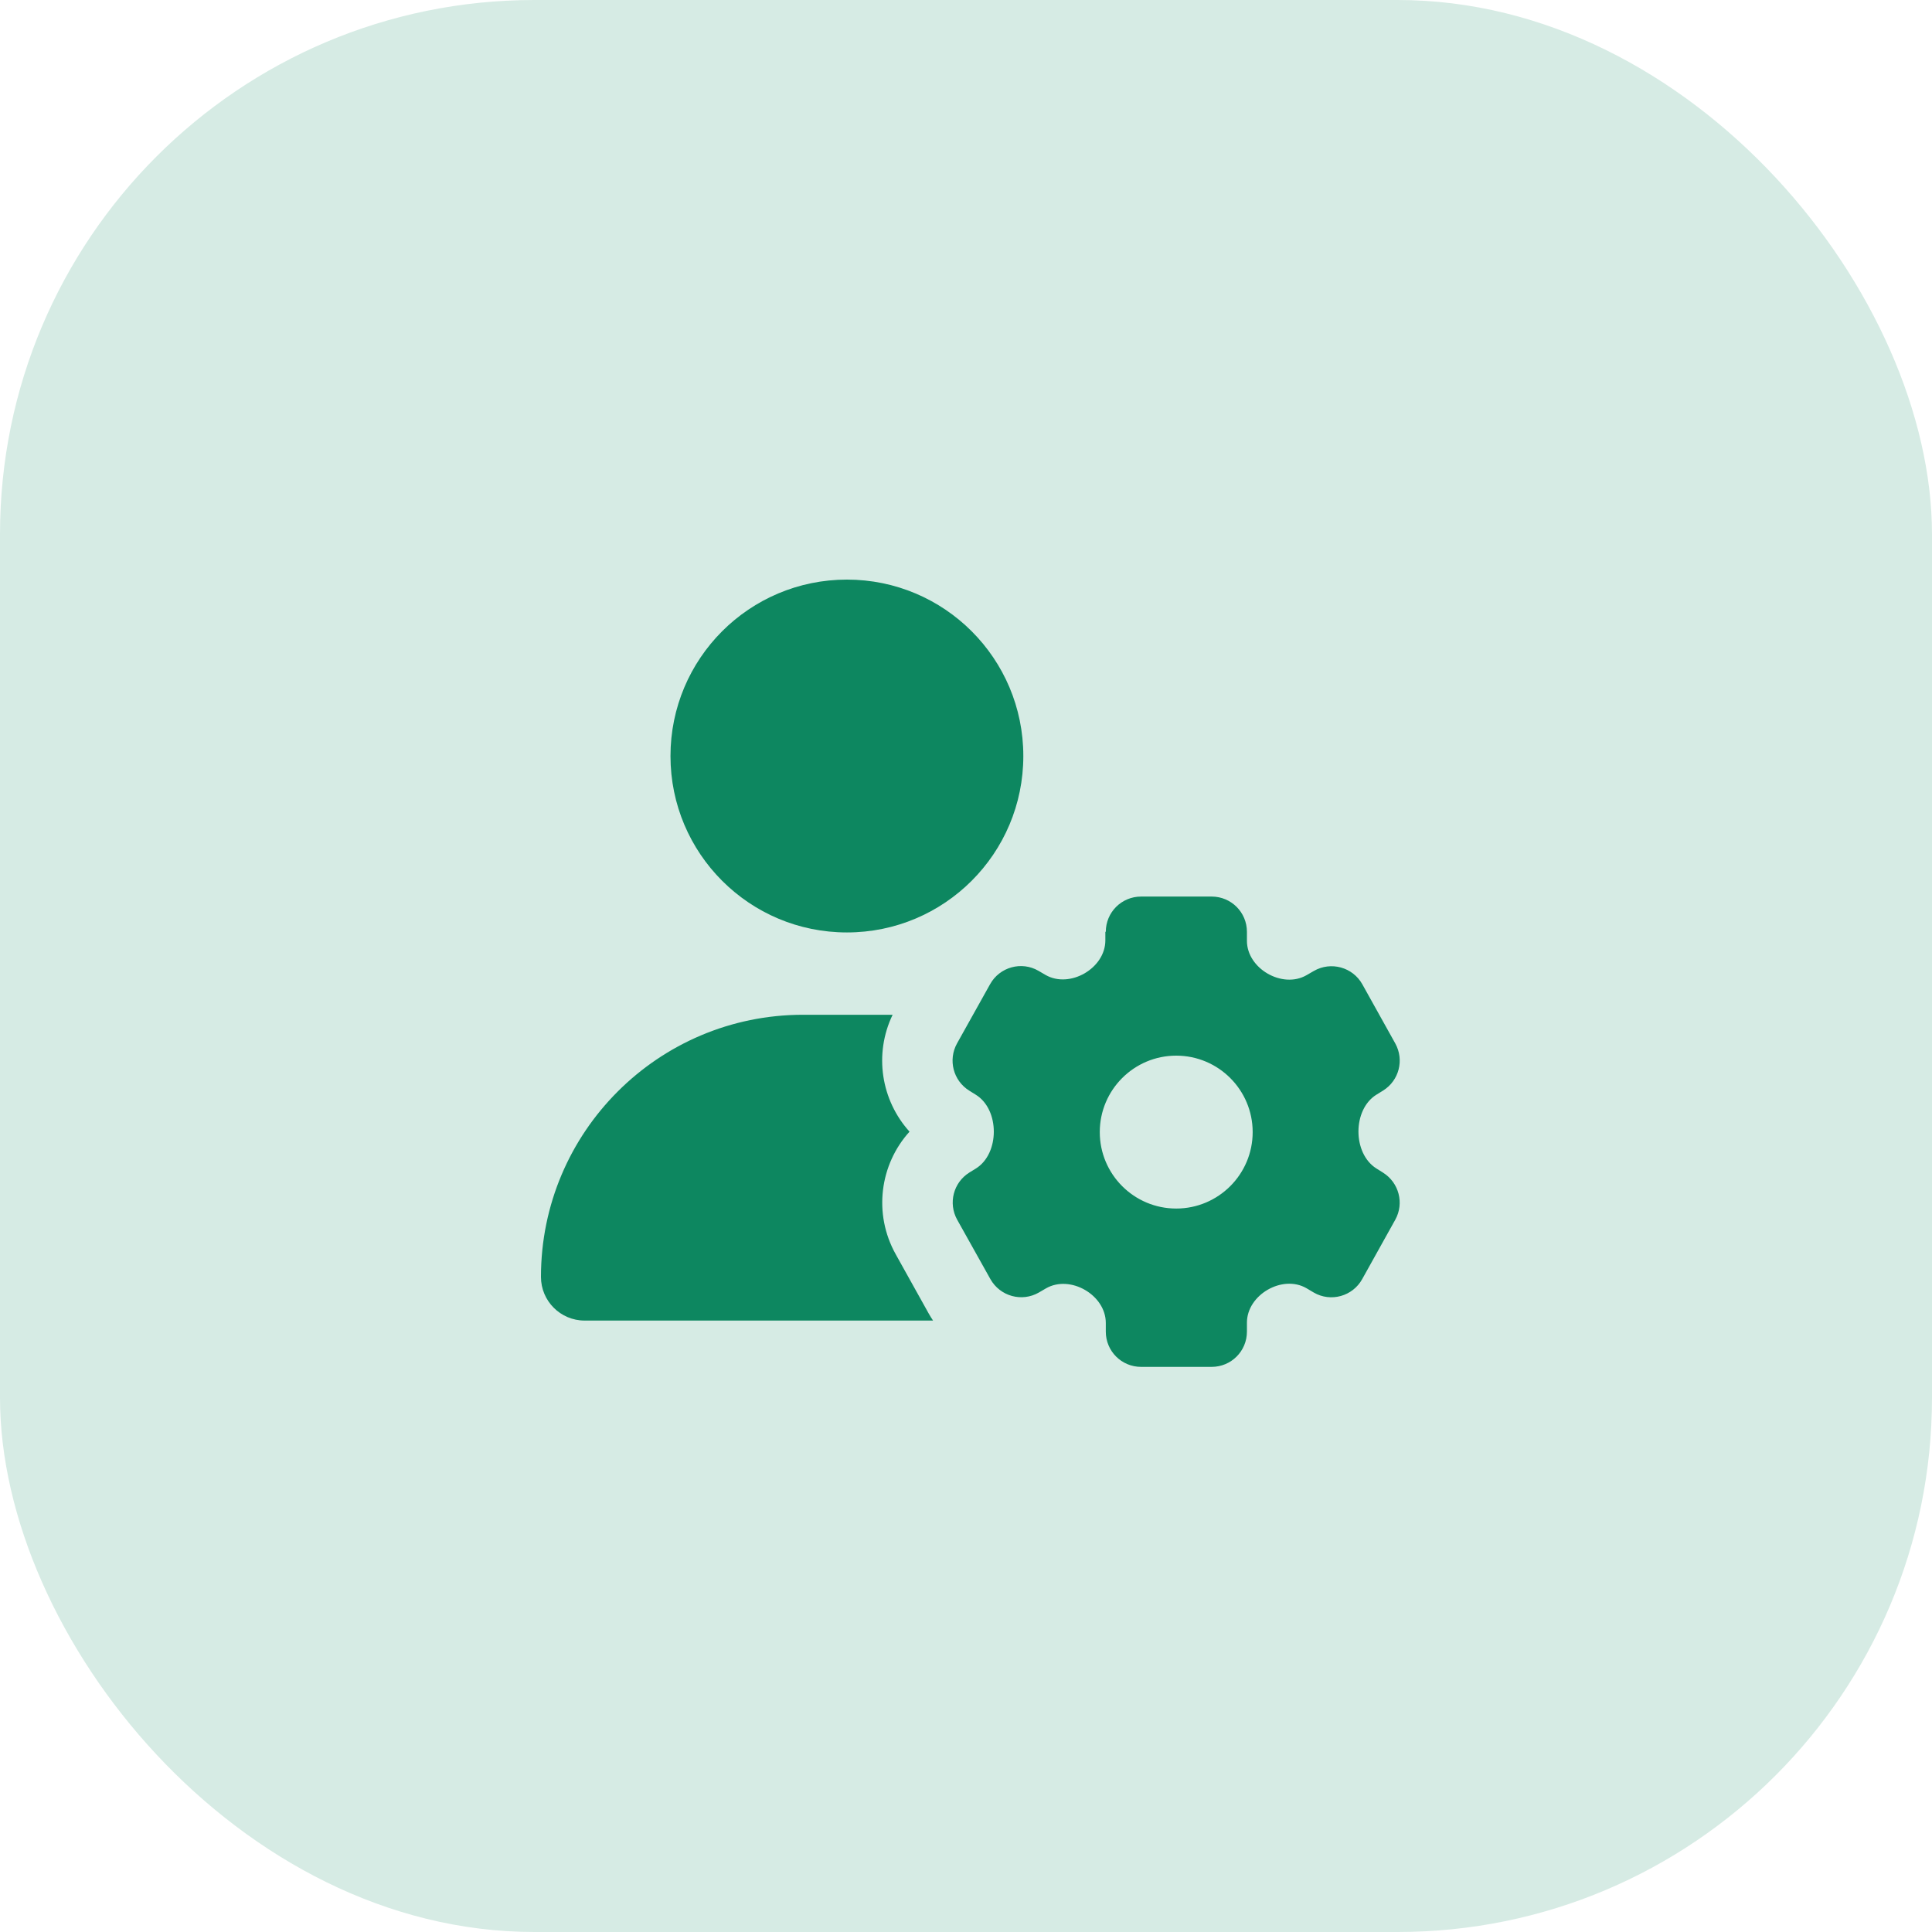 <?xml version="1.0" encoding="UTF-8"?> <svg xmlns="http://www.w3.org/2000/svg" width="100" height="100" viewBox="0 0 100 100" fill="none"><rect width="100" height="100" rx="27.656" fill="#D6EBE4"></rect><path d="M43.836 30C48.881 30 52.967 34.086 52.967 39.132C52.967 44.177 48.881 48.263 43.836 48.263C38.79 48.263 34.704 44.177 34.704 39.132C34.704 34.086 38.79 30 43.836 30ZM41.568 52.524H46.088H46.202C45.221 54.564 45.609 56.953 47.077 58.574C45.54 60.271 45.19 62.82 46.362 64.921L48.074 67.995C48.143 68.117 48.219 68.238 48.295 68.352H30.26C29.012 68.352 28 67.34 28 66.092C28 58.597 34.072 52.524 41.568 52.524ZM57.236 48.233C57.236 47.221 58.05 46.406 59.062 46.406H62.715C63.727 46.406 64.541 47.221 64.541 48.233V48.697C64.541 50.135 66.375 51.193 67.623 50.477L68.004 50.257C68.886 49.747 70.02 50.059 70.515 50.949L72.219 54.008C72.691 54.861 72.417 55.926 71.596 56.443L71.238 56.664C70.005 57.433 70.005 59.7 71.238 60.477L71.588 60.697C72.41 61.215 72.691 62.28 72.219 63.132L70.507 66.207C70.013 67.097 68.879 67.416 67.996 66.899L67.623 66.678C66.375 65.955 64.541 67.021 64.541 68.459V68.923C64.541 69.935 63.727 70.749 62.715 70.749H59.062C58.05 70.749 57.236 69.935 57.236 68.923V68.474C57.236 67.028 55.395 65.963 54.139 66.686L53.774 66.899C52.891 67.409 51.765 67.097 51.263 66.207L49.543 63.132C49.071 62.28 49.345 61.207 50.174 60.69L50.509 60.484C51.75 59.715 51.75 57.433 50.509 56.664L50.167 56.451C49.337 55.934 49.063 54.861 49.535 54.008L51.247 50.942C51.742 50.051 52.876 49.739 53.751 50.249L54.116 50.462C55.372 51.185 57.213 50.12 57.213 48.674V48.225L57.236 48.233ZM64.838 58.597C64.838 56.413 63.065 54.64 60.881 54.64C58.697 54.64 56.924 56.413 56.924 58.597C56.924 60.781 58.697 62.554 60.881 62.554C63.065 62.554 64.838 60.781 64.838 58.597Z" fill="#0D8760"></path></svg> 